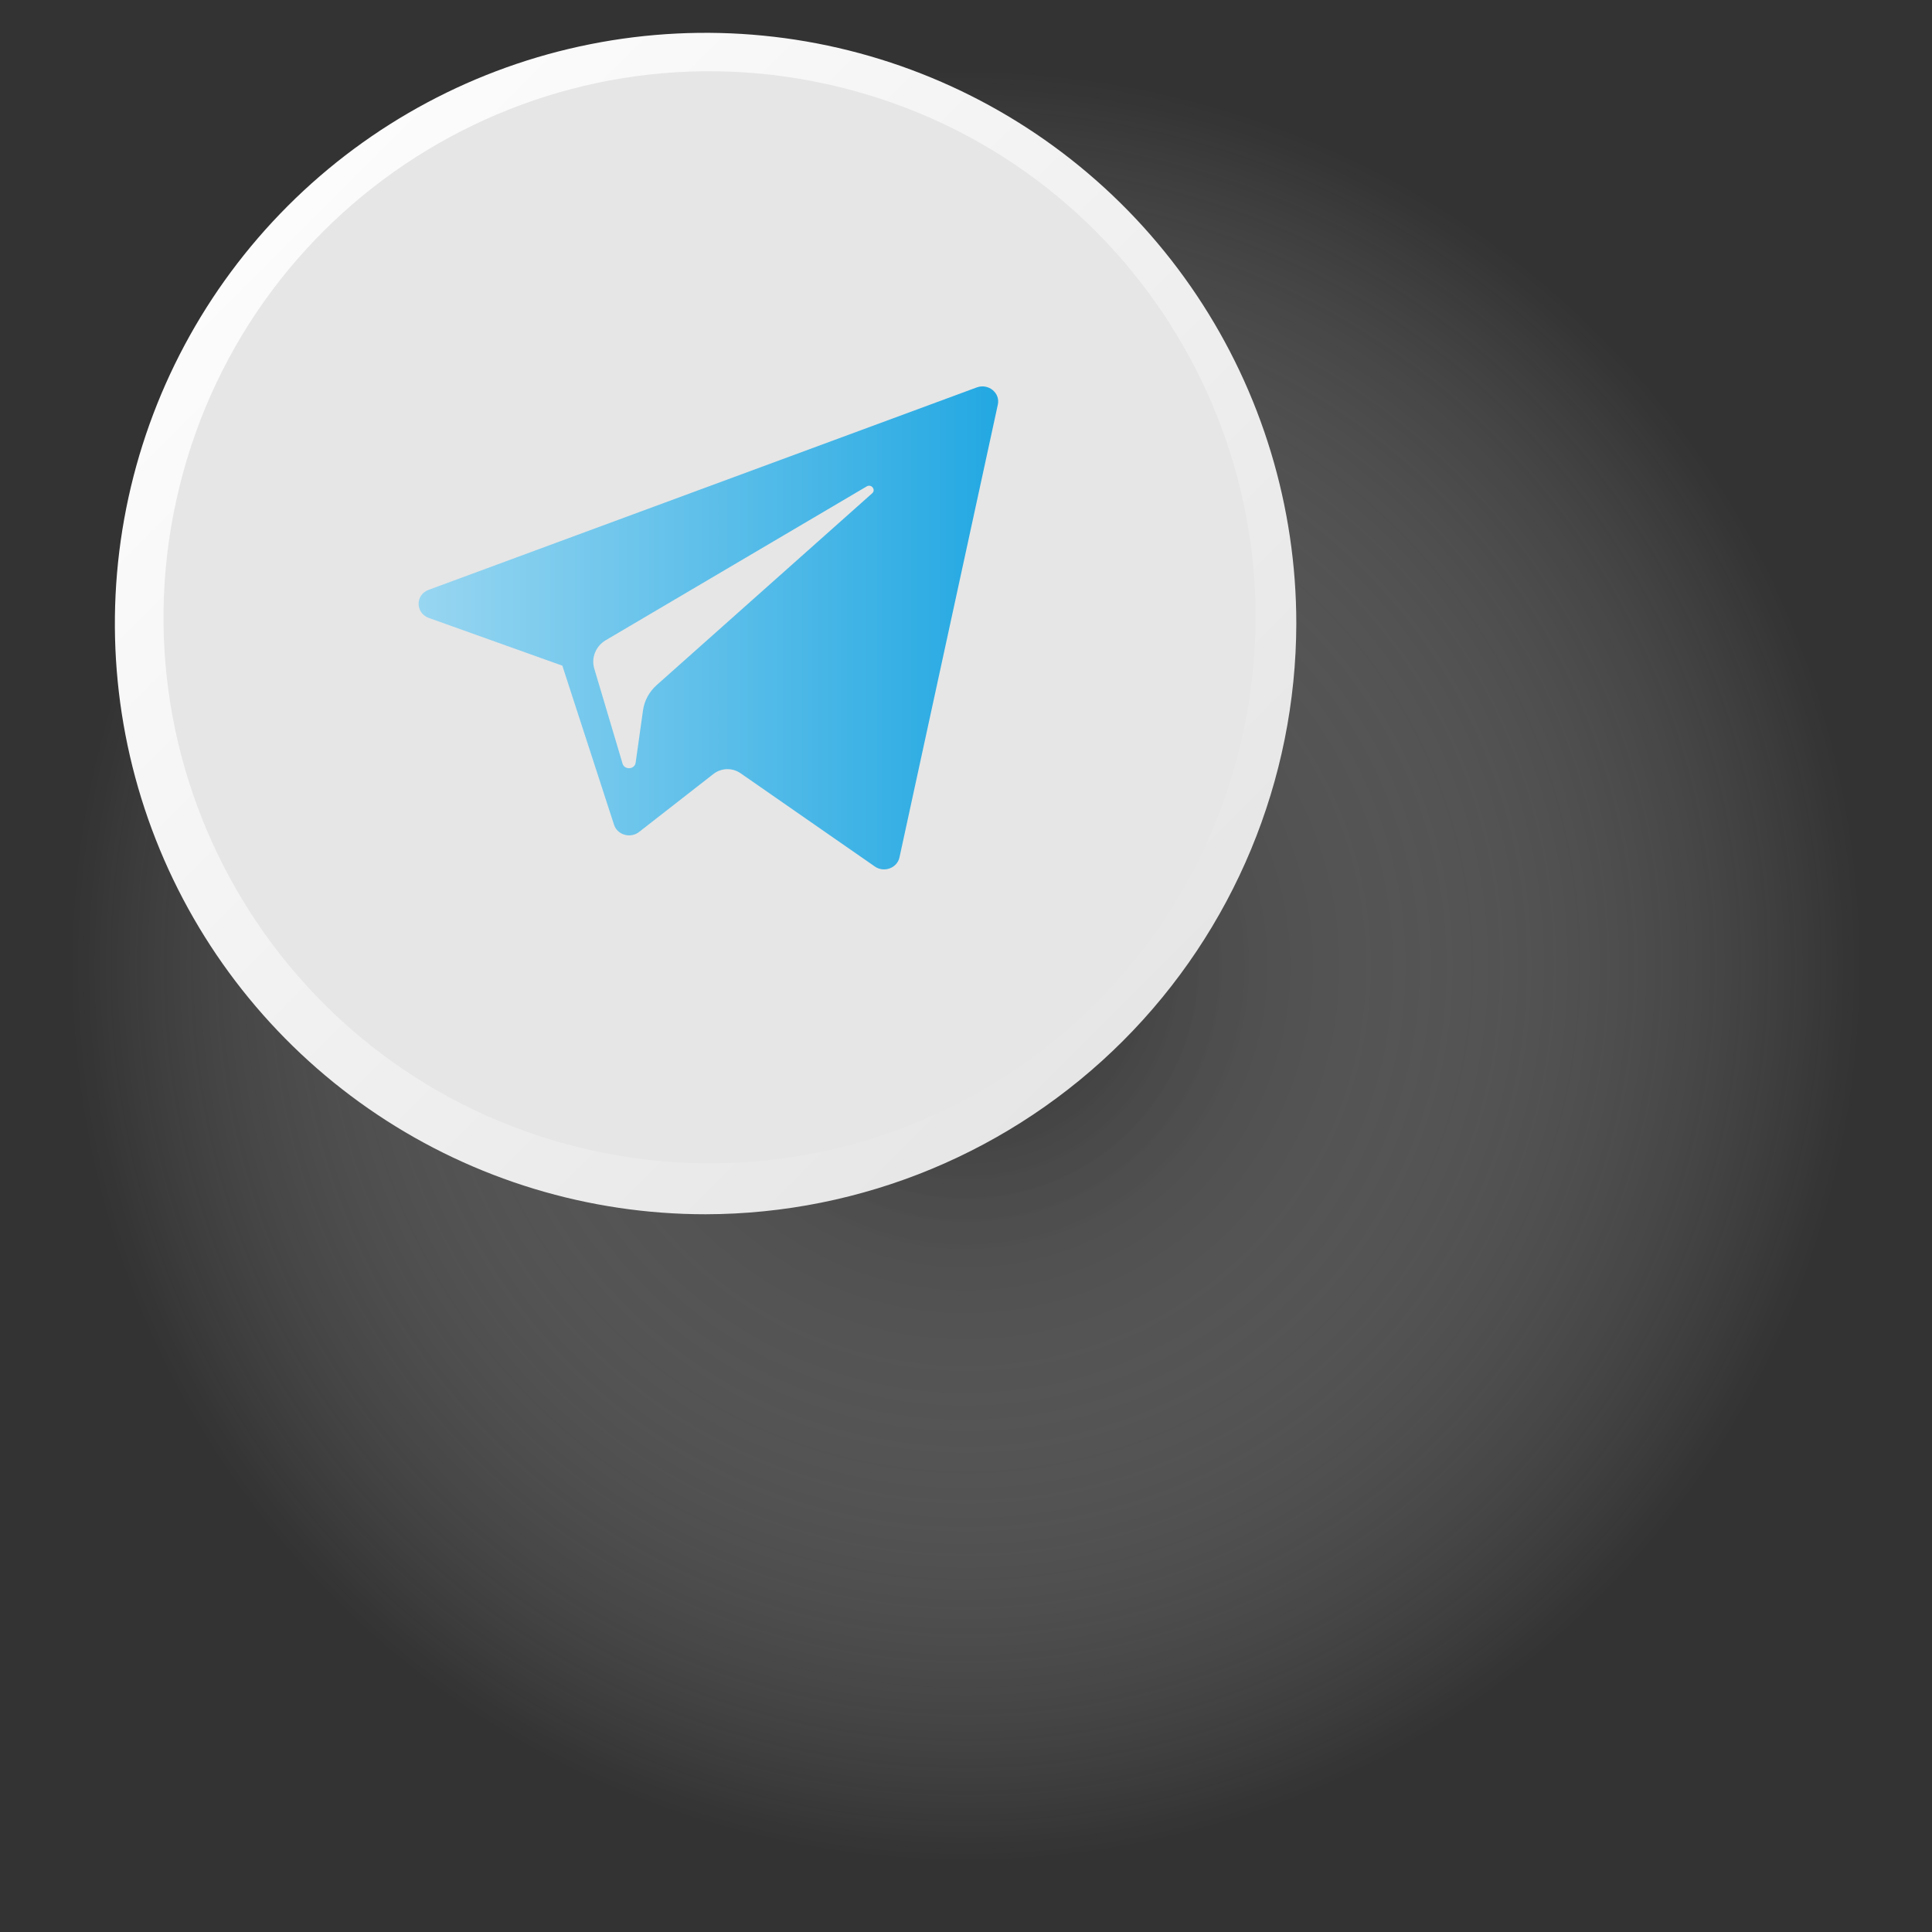 <svg width="60" height="60" viewBox="0 0 60 60" fill="none" xmlns="http://www.w3.org/2000/svg">
<rect x="0" y="0" width="60" height="60" fill="#333333" stroke="none"/>
<g clip-path="url(#clip0_349_607)">
<path style="mix-blend-mode:multiply" opacity="0.7" d="M30 60C46.569 60 60 46.569 60 30C60 13.431 46.569 0 30 0C13.431 0 0 13.431 0 30C0 46.569 13.431 60 30 60Z" fill="url(#paint0_radial_349_607)"/>
<path d="M21.913 37.71C18.284 37.71 14.738 36.634 11.721 34.618C8.704 32.602 6.352 29.737 4.964 26.385C3.575 23.033 3.212 19.344 3.92 15.786C4.628 12.227 6.375 8.958 8.941 6.392C11.506 3.827 14.775 2.079 18.334 1.372C21.892 0.664 25.581 1.027 28.933 2.416C32.285 3.804 35.151 6.155 37.166 9.172C39.182 12.189 40.258 15.736 40.258 19.365C40.249 24.227 38.313 28.888 34.875 32.326C31.436 35.765 26.775 37.701 21.913 37.71V37.71Z" fill="url(#paint1_linear_349_607)"/>
<path d="M38.501 23.212C40.733 14.118 35.171 4.937 26.077 2.705C16.983 0.473 7.802 6.036 5.57 15.129C3.338 24.223 8.901 33.404 17.994 35.636C27.088 37.868 36.269 32.306 38.501 23.212Z" fill="url(#paint2_linear_349_607)"/>
<path d="M13.318 19.191L17.464 20.673L19.07 25.615C19.172 25.93 19.578 26.047 19.846 25.838L22.158 24.035C22.4 23.846 22.744 23.837 22.998 24.013L27.167 26.909C27.453 27.11 27.861 26.96 27.934 26.628L30.989 12.564C31.068 12.201 30.695 11.9 30.336 12.031L13.312 18.318C12.892 18.471 12.898 19.041 13.318 19.191ZM18.811 19.883L26.916 15.106C27.062 15.02 27.211 15.21 27.085 15.321L20.397 21.273C20.161 21.482 20.009 21.764 19.968 22.068L19.741 23.684C19.712 23.899 19.394 23.921 19.333 23.712L18.455 20.762C18.356 20.427 18.502 20.067 18.811 19.883Z" fill="url(#paint3_linear_349_607)"/>
</g>
<defs>
<radialGradient id="paint0_radial_349_607" cx="0" cy="0" r="1" gradientUnits="userSpaceOnUse" gradientTransform="translate(30 30) scale(30)">
<stop stop-color="#242424"/>
<stop offset="0.36" stop-color="#838383" stop-opacity="0.57"/>
<stop offset="0.92" stop-color="white" stop-opacity="0"/>
</radialGradient>
<linearGradient id="paint1_linear_349_607" x1="8.938" y1="6.37" x2="34.892" y2="32.324" gradientUnits="userSpaceOnUse">
<stop stop-color="#FCFCFC"/>
<stop offset="1" stop-color="#E6E6E6"/>
</linearGradient>
<linearGradient id="paint2_linear_349_607" x1="4200.26" y1="22111" x2="2164.73" y2="20075.8" gradientUnits="userSpaceOnUse">
<stop stop-color="#FCFCFC"/>
<stop offset="1" stop-color="#E6E6E6"/>
</linearGradient>
<linearGradient id="paint3_linear_349_607" x1="13.001" y1="19.481" x2="30.999" y2="19.481" gradientUnits="userSpaceOnUse">
<stop stop-color="#98D6F1"/>
<stop offset="1" stop-color="#23A8E2"/>
</linearGradient>
<clipPath id="clip0_349_607">
<rect width="60" height="60" fill="white"/>
</clipPath>
</defs>
</svg>
